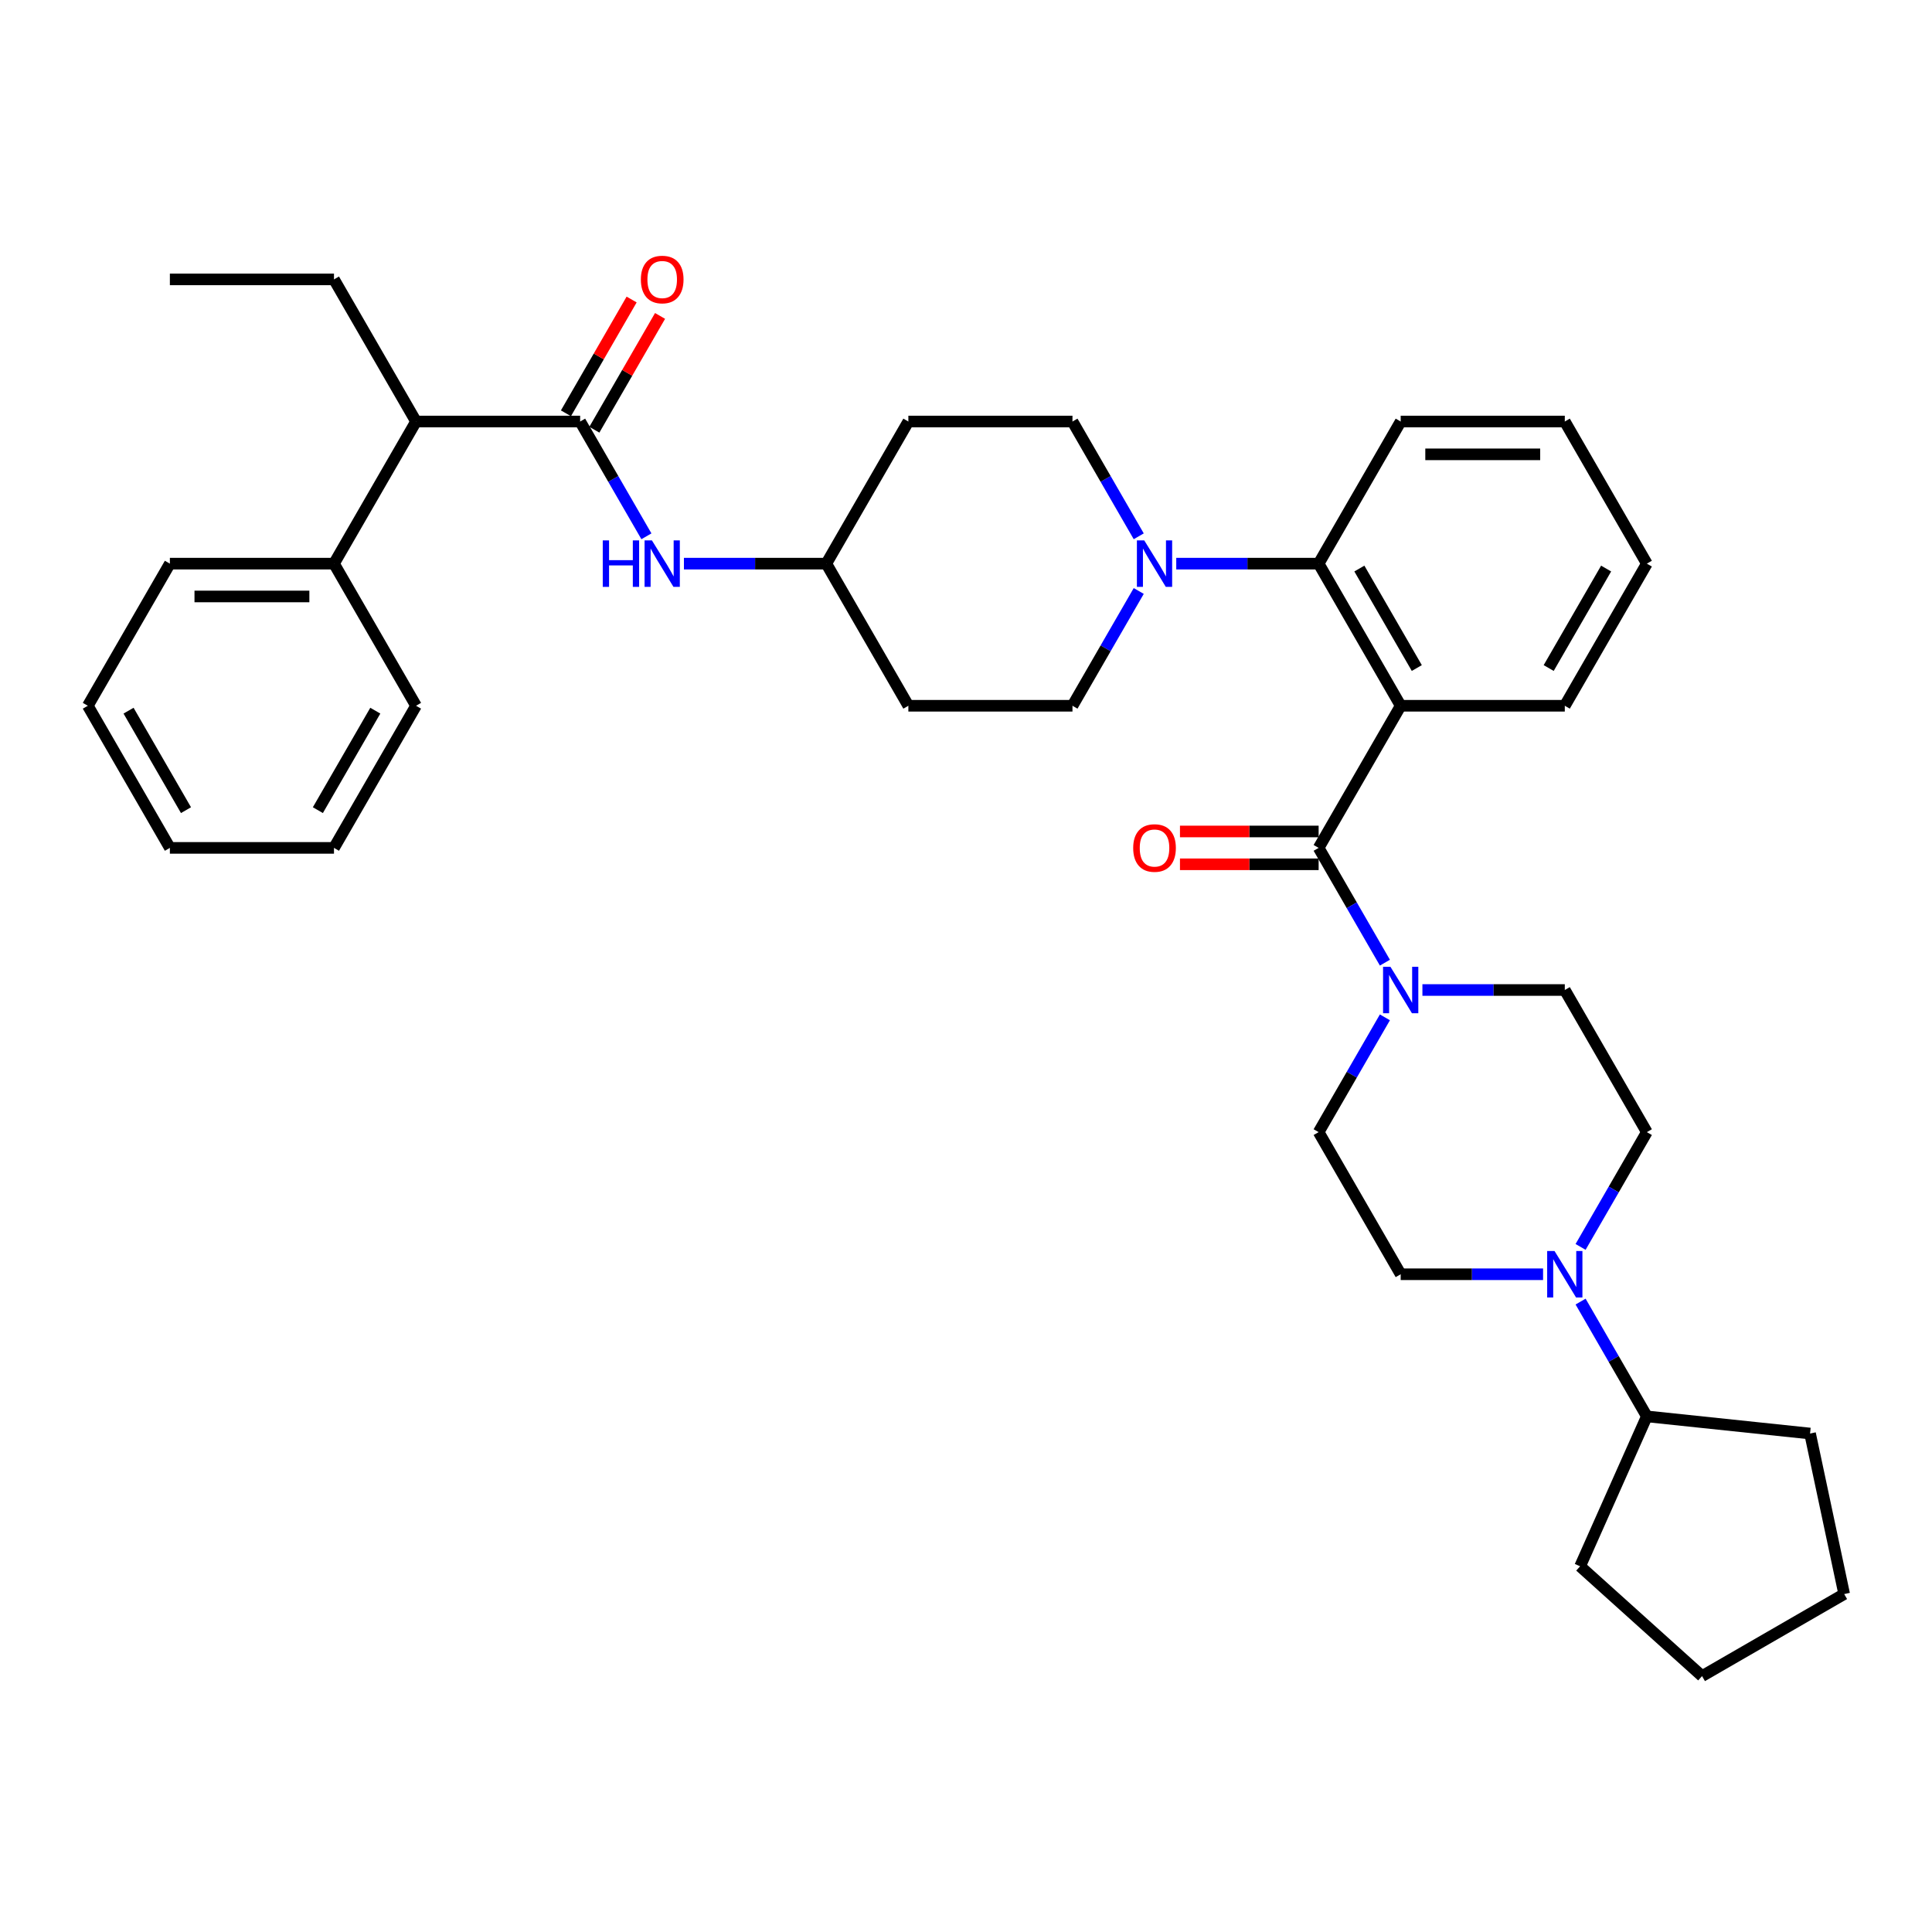 <?xml version='1.0' encoding='iso-8859-1'?>
<svg version='1.1' baseProfile='full'
              xmlns='http://www.w3.org/2000/svg'
                      xmlns:rdkit='http://www.rdkit.org/xml'
                      xmlns:xlink='http://www.w3.org/1999/xlink'
                  xml:space='preserve'
width='1000px' height='1000px' viewBox='0 0 1000 1000'>
<!-- END OF HEADER -->
<rect style='opacity:1.0;fill:#FFFFFF;stroke:none' width='1000' height='1000' x='0' y='0'> </rect>
<path class='bond-0' d='M 215.339,218.177 L 172.868,291.739' style='fill:none;fill-rule:evenodd;stroke:#000000;stroke-width:6px;stroke-linecap:butt;stroke-linejoin:miter;stroke-opacity:1' />
<path class='bond-1' d='M 215.339,218.177 L 172.868,144.614' style='fill:none;fill-rule:evenodd;stroke:#000000;stroke-width:6px;stroke-linecap:butt;stroke-linejoin:miter;stroke-opacity:1' />
<path class='bond-2' d='M 215.339,218.177 L 300.282,218.177' style='fill:none;fill-rule:evenodd;stroke:#000000;stroke-width:6px;stroke-linecap:butt;stroke-linejoin:miter;stroke-opacity:1' />
<path class='bond-3' d='M 334.583,277.588 L 317.432,247.882' style='fill:none;fill-rule:evenodd;stroke:#0000FF;stroke-width:6px;stroke-linecap:butt;stroke-linejoin:miter;stroke-opacity:1' />
<path class='bond-3' d='M 317.432,247.882 L 300.282,218.177' style='fill:none;fill-rule:evenodd;stroke:#000000;stroke-width:6px;stroke-linecap:butt;stroke-linejoin:miter;stroke-opacity:1' />
<path class='bond-4' d='M 353.999,291.739 L 390.848,291.739' style='fill:none;fill-rule:evenodd;stroke:#0000FF;stroke-width:6px;stroke-linecap:butt;stroke-linejoin:miter;stroke-opacity:1' />
<path class='bond-4' d='M 390.848,291.739 L 427.696,291.739' style='fill:none;fill-rule:evenodd;stroke:#000000;stroke-width:6px;stroke-linecap:butt;stroke-linejoin:miter;stroke-opacity:1' />
<path class='bond-5' d='M 307.638,222.424 L 324.641,192.973' style='fill:none;fill-rule:evenodd;stroke:#000000;stroke-width:6px;stroke-linecap:butt;stroke-linejoin:miter;stroke-opacity:1' />
<path class='bond-5' d='M 324.641,192.973 L 341.645,163.523' style='fill:none;fill-rule:evenodd;stroke:#FF0000;stroke-width:6px;stroke-linecap:butt;stroke-linejoin:miter;stroke-opacity:1' />
<path class='bond-5' d='M 292.926,213.93 L 309.929,184.479' style='fill:none;fill-rule:evenodd;stroke:#000000;stroke-width:6px;stroke-linecap:butt;stroke-linejoin:miter;stroke-opacity:1' />
<path class='bond-5' d='M 309.929,184.479 L 326.932,155.028' style='fill:none;fill-rule:evenodd;stroke:#FF0000;stroke-width:6px;stroke-linecap:butt;stroke-linejoin:miter;stroke-opacity:1' />
<path class='bond-6' d='M 172.868,291.739 L 87.926,291.739' style='fill:none;fill-rule:evenodd;stroke:#000000;stroke-width:6px;stroke-linecap:butt;stroke-linejoin:miter;stroke-opacity:1' />
<path class='bond-6' d='M 160.127,308.728 L 100.667,308.728' style='fill:none;fill-rule:evenodd;stroke:#000000;stroke-width:6px;stroke-linecap:butt;stroke-linejoin:miter;stroke-opacity:1' />
<path class='bond-7' d='M 172.868,291.739 L 215.339,365.301' style='fill:none;fill-rule:evenodd;stroke:#000000;stroke-width:6px;stroke-linecap:butt;stroke-linejoin:miter;stroke-opacity:1' />
<path class='bond-8' d='M 852.408,585.988 L 835.257,615.694' style='fill:none;fill-rule:evenodd;stroke:#000000;stroke-width:6px;stroke-linecap:butt;stroke-linejoin:miter;stroke-opacity:1' />
<path class='bond-8' d='M 835.257,615.694 L 818.107,645.399' style='fill:none;fill-rule:evenodd;stroke:#0000FF;stroke-width:6px;stroke-linecap:butt;stroke-linejoin:miter;stroke-opacity:1' />
<path class='bond-9' d='M 852.408,585.988 L 809.937,512.426' style='fill:none;fill-rule:evenodd;stroke:#000000;stroke-width:6px;stroke-linecap:butt;stroke-linejoin:miter;stroke-opacity:1' />
<path class='bond-10' d='M 682.523,438.864 L 699.673,468.569' style='fill:none;fill-rule:evenodd;stroke:#000000;stroke-width:6px;stroke-linecap:butt;stroke-linejoin:miter;stroke-opacity:1' />
<path class='bond-10' d='M 699.673,468.569 L 716.824,498.275' style='fill:none;fill-rule:evenodd;stroke:#0000FF;stroke-width:6px;stroke-linecap:butt;stroke-linejoin:miter;stroke-opacity:1' />
<path class='bond-11' d='M 682.523,430.369 L 646.635,430.369' style='fill:none;fill-rule:evenodd;stroke:#000000;stroke-width:6px;stroke-linecap:butt;stroke-linejoin:miter;stroke-opacity:1' />
<path class='bond-11' d='M 646.635,430.369 L 610.747,430.369' style='fill:none;fill-rule:evenodd;stroke:#FF0000;stroke-width:6px;stroke-linecap:butt;stroke-linejoin:miter;stroke-opacity:1' />
<path class='bond-11' d='M 682.523,447.358 L 646.635,447.358' style='fill:none;fill-rule:evenodd;stroke:#000000;stroke-width:6px;stroke-linecap:butt;stroke-linejoin:miter;stroke-opacity:1' />
<path class='bond-11' d='M 646.635,447.358 L 610.747,447.358' style='fill:none;fill-rule:evenodd;stroke:#FF0000;stroke-width:6px;stroke-linecap:butt;stroke-linejoin:miter;stroke-opacity:1' />
<path class='bond-12' d='M 682.523,438.864 L 724.994,365.301' style='fill:none;fill-rule:evenodd;stroke:#000000;stroke-width:6px;stroke-linecap:butt;stroke-linejoin:miter;stroke-opacity:1' />
<path class='bond-13' d='M 716.824,526.577 L 699.673,556.283' style='fill:none;fill-rule:evenodd;stroke:#0000FF;stroke-width:6px;stroke-linecap:butt;stroke-linejoin:miter;stroke-opacity:1' />
<path class='bond-13' d='M 699.673,556.283 L 682.523,585.988' style='fill:none;fill-rule:evenodd;stroke:#000000;stroke-width:6px;stroke-linecap:butt;stroke-linejoin:miter;stroke-opacity:1' />
<path class='bond-14' d='M 736.241,512.426 L 773.089,512.426' style='fill:none;fill-rule:evenodd;stroke:#0000FF;stroke-width:6px;stroke-linecap:butt;stroke-linejoin:miter;stroke-opacity:1' />
<path class='bond-14' d='M 773.089,512.426 L 809.937,512.426' style='fill:none;fill-rule:evenodd;stroke:#000000;stroke-width:6px;stroke-linecap:butt;stroke-linejoin:miter;stroke-opacity:1' />
<path class='bond-15' d='M 798.69,659.551 L 761.842,659.551' style='fill:none;fill-rule:evenodd;stroke:#0000FF;stroke-width:6px;stroke-linecap:butt;stroke-linejoin:miter;stroke-opacity:1' />
<path class='bond-15' d='M 761.842,659.551 L 724.994,659.551' style='fill:none;fill-rule:evenodd;stroke:#000000;stroke-width:6px;stroke-linecap:butt;stroke-linejoin:miter;stroke-opacity:1' />
<path class='bond-16' d='M 818.107,673.702 L 835.257,703.408' style='fill:none;fill-rule:evenodd;stroke:#0000FF;stroke-width:6px;stroke-linecap:butt;stroke-linejoin:miter;stroke-opacity:1' />
<path class='bond-16' d='M 835.257,703.408 L 852.408,733.113' style='fill:none;fill-rule:evenodd;stroke:#000000;stroke-width:6px;stroke-linecap:butt;stroke-linejoin:miter;stroke-opacity:1' />
<path class='bond-17' d='M 589.41,305.89 L 572.26,335.596' style='fill:none;fill-rule:evenodd;stroke:#0000FF;stroke-width:6px;stroke-linecap:butt;stroke-linejoin:miter;stroke-opacity:1' />
<path class='bond-17' d='M 572.26,335.596 L 555.109,365.301' style='fill:none;fill-rule:evenodd;stroke:#000000;stroke-width:6px;stroke-linecap:butt;stroke-linejoin:miter;stroke-opacity:1' />
<path class='bond-18' d='M 608.827,291.739 L 645.675,291.739' style='fill:none;fill-rule:evenodd;stroke:#0000FF;stroke-width:6px;stroke-linecap:butt;stroke-linejoin:miter;stroke-opacity:1' />
<path class='bond-18' d='M 645.675,291.739 L 682.523,291.739' style='fill:none;fill-rule:evenodd;stroke:#000000;stroke-width:6px;stroke-linecap:butt;stroke-linejoin:miter;stroke-opacity:1' />
<path class='bond-19' d='M 589.41,277.588 L 572.26,247.882' style='fill:none;fill-rule:evenodd;stroke:#0000FF;stroke-width:6px;stroke-linecap:butt;stroke-linejoin:miter;stroke-opacity:1' />
<path class='bond-19' d='M 572.26,247.882 L 555.109,218.177' style='fill:none;fill-rule:evenodd;stroke:#000000;stroke-width:6px;stroke-linecap:butt;stroke-linejoin:miter;stroke-opacity:1' />
<path class='bond-20' d='M 724.994,218.177 L 809.937,218.177' style='fill:none;fill-rule:evenodd;stroke:#000000;stroke-width:6px;stroke-linecap:butt;stroke-linejoin:miter;stroke-opacity:1' />
<path class='bond-20' d='M 737.735,235.165 L 797.195,235.165' style='fill:none;fill-rule:evenodd;stroke:#000000;stroke-width:6px;stroke-linecap:butt;stroke-linejoin:miter;stroke-opacity:1' />
<path class='bond-21' d='M 724.994,218.177 L 682.523,291.739' style='fill:none;fill-rule:evenodd;stroke:#000000;stroke-width:6px;stroke-linecap:butt;stroke-linejoin:miter;stroke-opacity:1' />
<path class='bond-22' d='M 809.937,218.177 L 852.408,291.739' style='fill:none;fill-rule:evenodd;stroke:#000000;stroke-width:6px;stroke-linecap:butt;stroke-linejoin:miter;stroke-opacity:1' />
<path class='bond-23' d='M 852.408,291.739 L 809.937,365.301' style='fill:none;fill-rule:evenodd;stroke:#000000;stroke-width:6px;stroke-linecap:butt;stroke-linejoin:miter;stroke-opacity:1' />
<path class='bond-23' d='M 831.325,294.279 L 801.595,345.773' style='fill:none;fill-rule:evenodd;stroke:#000000;stroke-width:6px;stroke-linecap:butt;stroke-linejoin:miter;stroke-opacity:1' />
<path class='bond-24' d='M 809.937,365.301 L 724.994,365.301' style='fill:none;fill-rule:evenodd;stroke:#000000;stroke-width:6px;stroke-linecap:butt;stroke-linejoin:miter;stroke-opacity:1' />
<path class='bond-25' d='M 724.994,365.301 L 682.523,291.739' style='fill:none;fill-rule:evenodd;stroke:#000000;stroke-width:6px;stroke-linecap:butt;stroke-linejoin:miter;stroke-opacity:1' />
<path class='bond-25' d='M 733.336,345.773 L 703.606,294.279' style='fill:none;fill-rule:evenodd;stroke:#000000;stroke-width:6px;stroke-linecap:butt;stroke-linejoin:miter;stroke-opacity:1' />
<path class='bond-26' d='M 427.696,291.739 L 470.167,365.301' style='fill:none;fill-rule:evenodd;stroke:#000000;stroke-width:6px;stroke-linecap:butt;stroke-linejoin:miter;stroke-opacity:1' />
<path class='bond-27' d='M 427.696,291.739 L 470.167,218.177' style='fill:none;fill-rule:evenodd;stroke:#000000;stroke-width:6px;stroke-linecap:butt;stroke-linejoin:miter;stroke-opacity:1' />
<path class='bond-28' d='M 470.167,365.301 L 555.109,365.301' style='fill:none;fill-rule:evenodd;stroke:#000000;stroke-width:6px;stroke-linecap:butt;stroke-linejoin:miter;stroke-opacity:1' />
<path class='bond-29' d='M 555.109,218.177 L 470.167,218.177' style='fill:none;fill-rule:evenodd;stroke:#000000;stroke-width:6px;stroke-linecap:butt;stroke-linejoin:miter;stroke-opacity:1' />
<path class='bond-30' d='M 724.994,659.551 L 682.523,585.988' style='fill:none;fill-rule:evenodd;stroke:#000000;stroke-width:6px;stroke-linecap:butt;stroke-linejoin:miter;stroke-opacity:1' />
<path class='bond-31' d='M 852.408,733.113 L 936.885,741.992' style='fill:none;fill-rule:evenodd;stroke:#000000;stroke-width:6px;stroke-linecap:butt;stroke-linejoin:miter;stroke-opacity:1' />
<path class='bond-32' d='M 852.408,733.113 L 817.859,810.712' style='fill:none;fill-rule:evenodd;stroke:#000000;stroke-width:6px;stroke-linecap:butt;stroke-linejoin:miter;stroke-opacity:1' />
<path class='bond-33' d='M 936.885,741.992 L 954.545,825.078' style='fill:none;fill-rule:evenodd;stroke:#000000;stroke-width:6px;stroke-linecap:butt;stroke-linejoin:miter;stroke-opacity:1' />
<path class='bond-34' d='M 954.545,825.078 L 880.983,867.549' style='fill:none;fill-rule:evenodd;stroke:#000000;stroke-width:6px;stroke-linecap:butt;stroke-linejoin:miter;stroke-opacity:1' />
<path class='bond-35' d='M 880.983,867.549 L 817.859,810.712' style='fill:none;fill-rule:evenodd;stroke:#000000;stroke-width:6px;stroke-linecap:butt;stroke-linejoin:miter;stroke-opacity:1' />
<path class='bond-36' d='M 172.868,144.614 L 87.926,144.614' style='fill:none;fill-rule:evenodd;stroke:#000000;stroke-width:6px;stroke-linecap:butt;stroke-linejoin:miter;stroke-opacity:1' />
<path class='bond-37' d='M 87.926,291.739 L 45.455,365.301' style='fill:none;fill-rule:evenodd;stroke:#000000;stroke-width:6px;stroke-linecap:butt;stroke-linejoin:miter;stroke-opacity:1' />
<path class='bond-38' d='M 215.339,365.301 L 172.868,438.864' style='fill:none;fill-rule:evenodd;stroke:#000000;stroke-width:6px;stroke-linecap:butt;stroke-linejoin:miter;stroke-opacity:1' />
<path class='bond-38' d='M 194.256,367.841 L 164.526,419.335' style='fill:none;fill-rule:evenodd;stroke:#000000;stroke-width:6px;stroke-linecap:butt;stroke-linejoin:miter;stroke-opacity:1' />
<path class='bond-39' d='M 45.455,365.301 L 87.926,438.864' style='fill:none;fill-rule:evenodd;stroke:#000000;stroke-width:6px;stroke-linecap:butt;stroke-linejoin:miter;stroke-opacity:1' />
<path class='bond-39' d='M 66.538,367.841 L 96.267,419.335' style='fill:none;fill-rule:evenodd;stroke:#000000;stroke-width:6px;stroke-linecap:butt;stroke-linejoin:miter;stroke-opacity:1' />
<path class='bond-40' d='M 172.868,438.864 L 87.926,438.864' style='fill:none;fill-rule:evenodd;stroke:#000000;stroke-width:6px;stroke-linecap:butt;stroke-linejoin:miter;stroke-opacity:1' />
<path  class='atom-1' d='M 311.987 279.711
L 315.249 279.711
L 315.249 289.938
L 327.548 289.938
L 327.548 279.711
L 330.81 279.711
L 330.81 303.767
L 327.548 303.767
L 327.548 292.656
L 315.249 292.656
L 315.249 303.767
L 311.987 303.767
L 311.987 279.711
' fill='#0000FF'/>
<path  class='atom-1' d='M 337.436 279.711
L 345.318 292.453
Q 346.1 293.71, 347.357 295.986
Q 348.614 298.263, 348.682 298.399
L 348.682 279.711
L 351.876 279.711
L 351.876 303.767
L 348.58 303.767
L 340.12 289.836
Q 339.135 288.205, 338.081 286.337
Q 337.062 284.468, 336.756 283.89
L 336.756 303.767
L 333.63 303.767
L 333.63 279.711
L 337.436 279.711
' fill='#0000FF'/>
<path  class='atom-3' d='M 331.711 144.682
Q 331.711 138.906, 334.565 135.678
Q 337.419 132.451, 342.753 132.451
Q 348.087 132.451, 350.942 135.678
Q 353.796 138.906, 353.796 144.682
Q 353.796 150.526, 350.908 153.856
Q 348.02 157.152, 342.753 157.152
Q 337.453 157.152, 334.565 153.856
Q 331.711 150.56, 331.711 144.682
M 342.753 154.434
Q 346.423 154.434, 348.393 151.987
Q 350.398 149.507, 350.398 144.682
Q 350.398 139.96, 348.393 137.581
Q 346.423 135.169, 342.753 135.169
Q 339.084 135.169, 337.079 137.547
Q 335.108 139.926, 335.108 144.682
Q 335.108 149.541, 337.079 151.987
Q 339.084 154.434, 342.753 154.434
' fill='#FF0000'/>
<path  class='atom-7' d='M 719.677 500.398
L 727.559 513.14
Q 728.341 514.397, 729.598 516.673
Q 730.855 518.95, 730.923 519.085
L 730.923 500.398
L 734.117 500.398
L 734.117 524.454
L 730.821 524.454
L 722.361 510.523
Q 721.376 508.892, 720.322 507.024
Q 719.303 505.155, 718.997 504.577
L 718.997 524.454
L 715.871 524.454
L 715.871 500.398
L 719.677 500.398
' fill='#0000FF'/>
<path  class='atom-8' d='M 586.538 438.932
Q 586.538 433.156, 589.392 429.928
Q 592.246 426.7, 597.58 426.7
Q 602.915 426.7, 605.769 429.928
Q 608.623 433.156, 608.623 438.932
Q 608.623 444.776, 605.735 448.105
Q 602.847 451.401, 597.58 451.401
Q 592.28 451.401, 589.392 448.105
Q 586.538 444.81, 586.538 438.932
M 597.58 448.683
Q 601.25 448.683, 603.221 446.237
Q 605.225 443.756, 605.225 438.932
Q 605.225 434.209, 603.221 431.83
Q 601.25 429.418, 597.58 429.418
Q 593.911 429.418, 591.906 431.796
Q 589.936 434.175, 589.936 438.932
Q 589.936 443.79, 591.906 446.237
Q 593.911 448.683, 597.58 448.683
' fill='#FF0000'/>
<path  class='atom-9' d='M 804.619 647.523
L 812.502 660.264
Q 813.283 661.521, 814.54 663.798
Q 815.798 666.074, 815.866 666.21
L 815.866 647.523
L 819.059 647.523
L 819.059 671.578
L 815.764 671.578
L 807.303 657.648
Q 806.318 656.017, 805.265 654.148
Q 804.245 652.28, 803.94 651.702
L 803.94 671.578
L 800.814 671.578
L 800.814 647.523
L 804.619 647.523
' fill='#0000FF'/>
<path  class='atom-10' d='M 592.263 279.711
L 600.146 292.453
Q 600.927 293.71, 602.184 295.986
Q 603.441 298.263, 603.509 298.399
L 603.509 279.711
L 606.703 279.711
L 606.703 303.767
L 603.408 303.767
L 594.947 289.836
Q 593.962 288.205, 592.909 286.337
Q 591.889 284.468, 591.584 283.89
L 591.584 303.767
L 588.458 303.767
L 588.458 279.711
L 592.263 279.711
' fill='#0000FF'/>
</svg>

